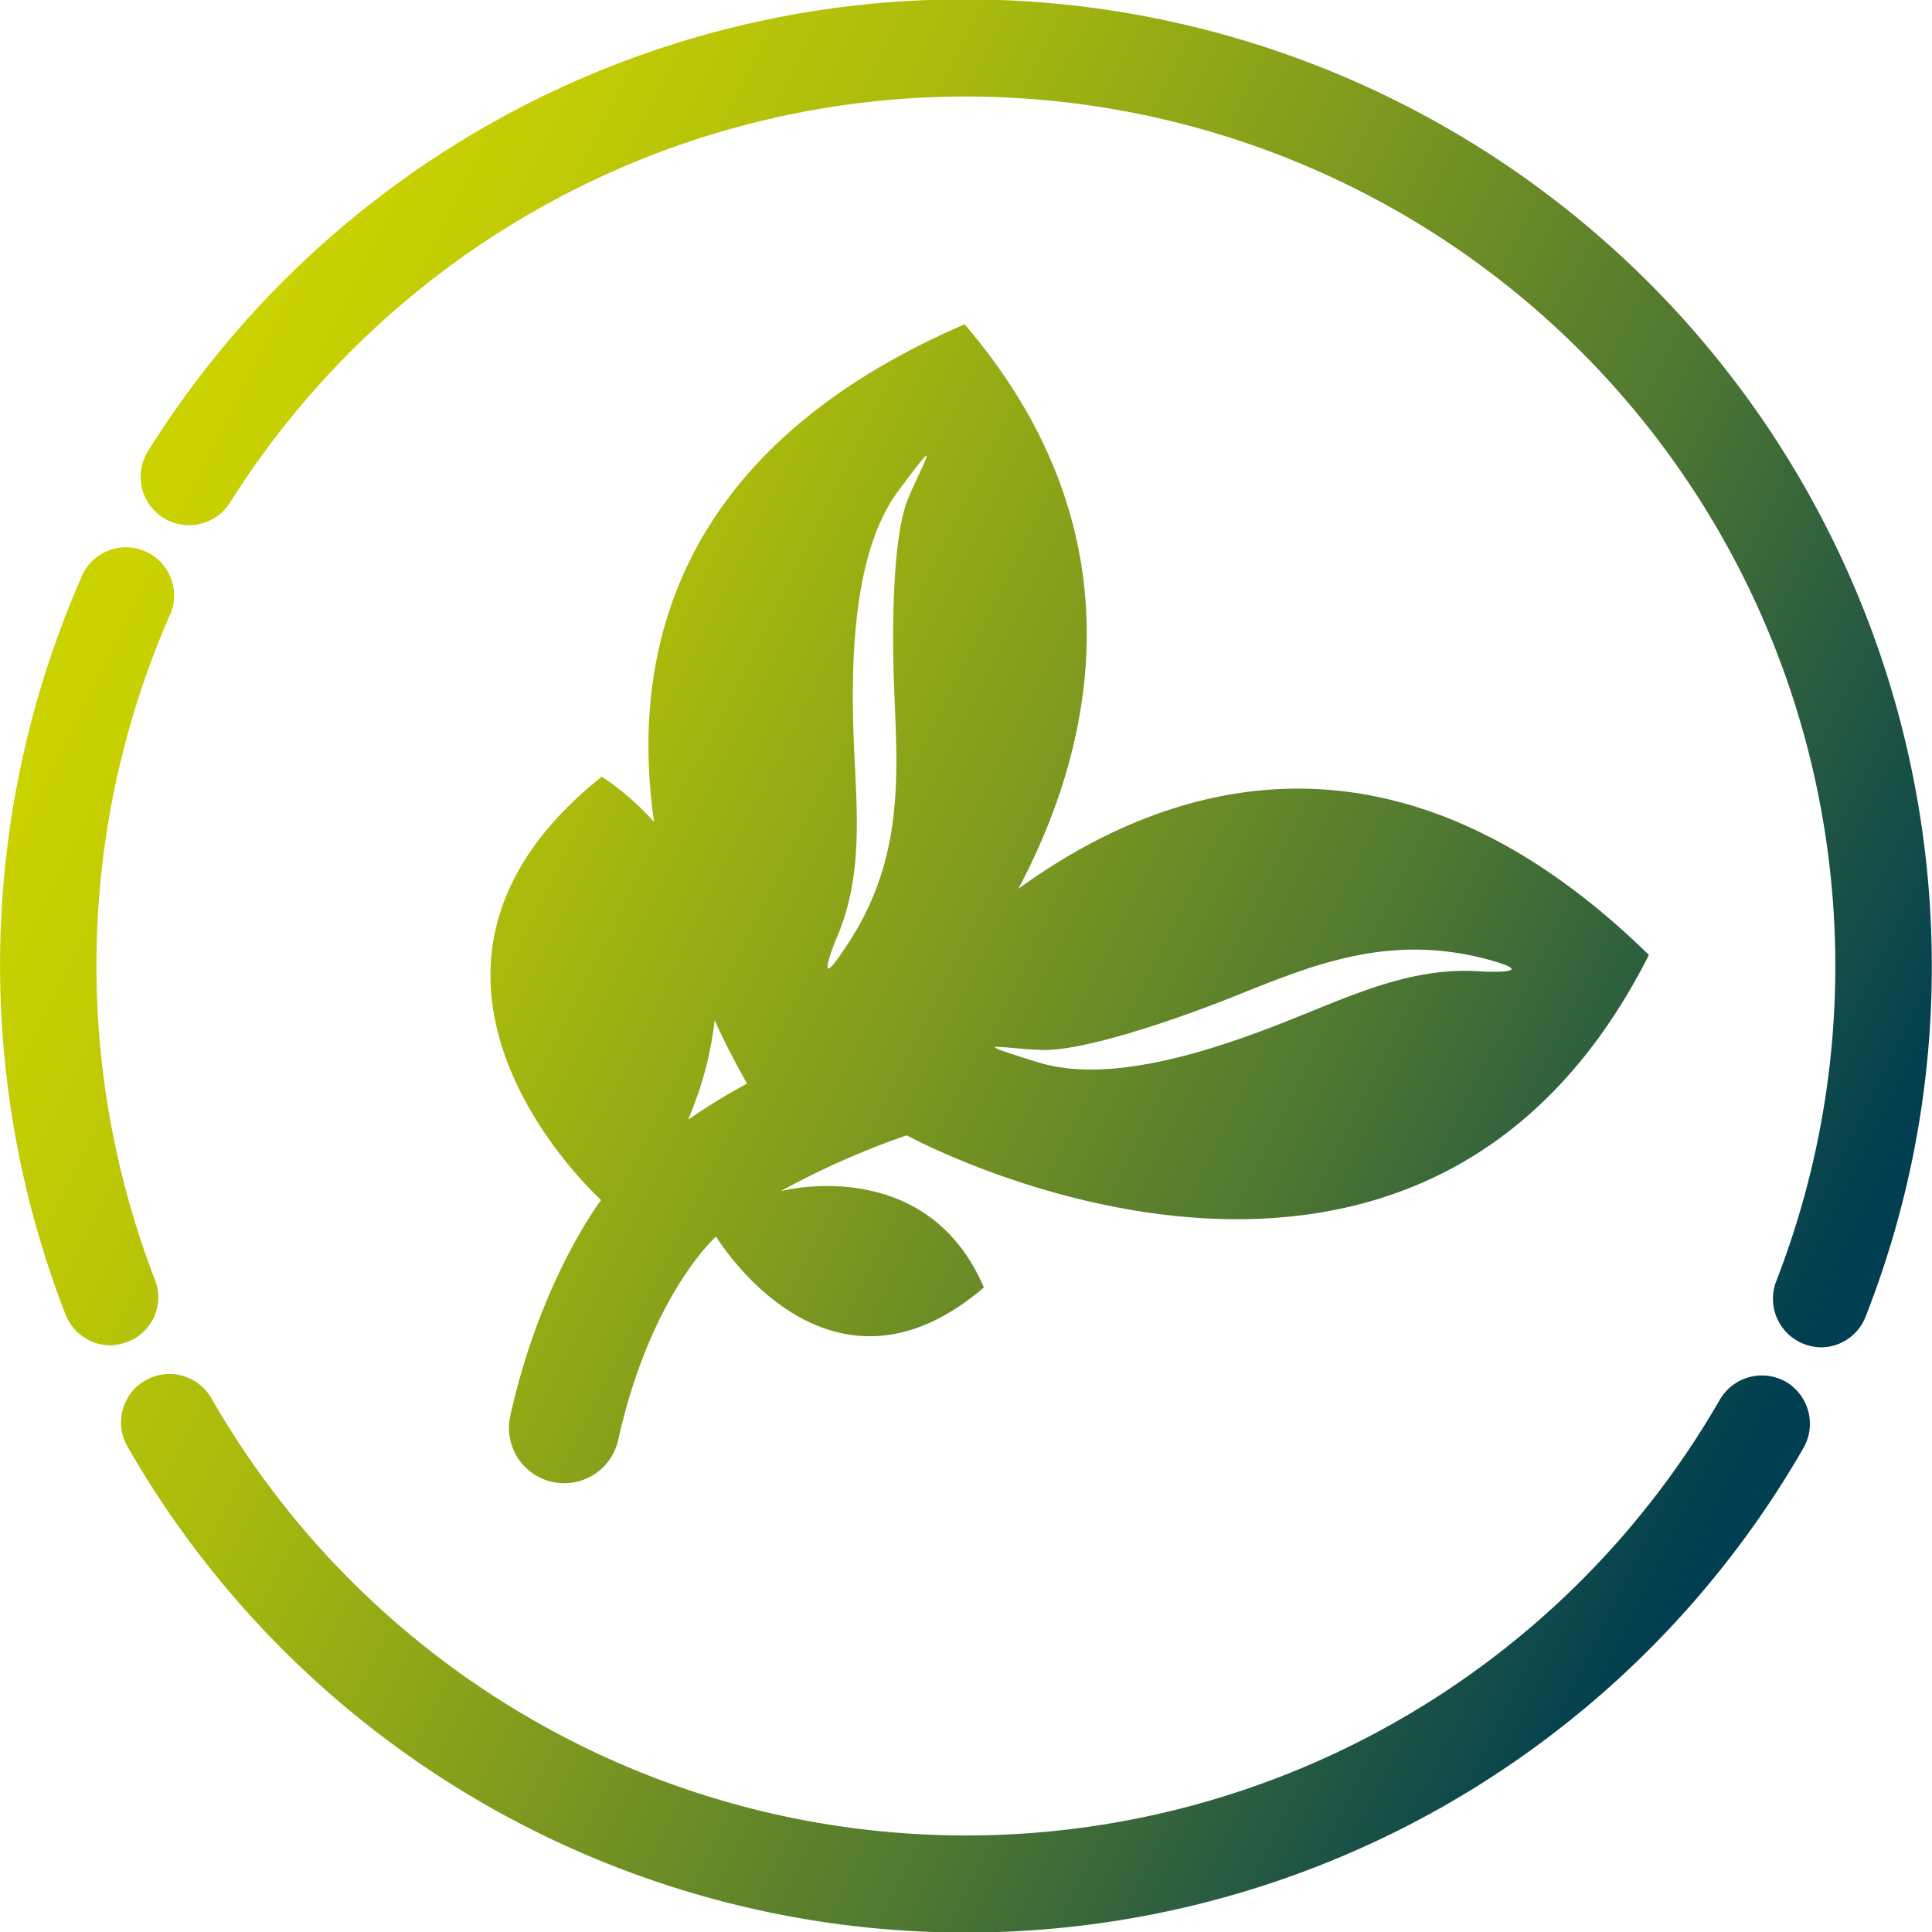 <svg id="ppg-icons" xmlns="http://www.w3.org/2000/svg" xmlns:xlink="http://www.w3.org/1999/xlink" viewBox="0 0 280.63 280.63"><defs><style>.cls-1{fill:url(#Unbenannter_Verlauf_3);}.cls-2{fill:url(#Unbenannter_Verlauf_3-2);}.cls-3{fill:url(#Unbenannter_Verlauf_3-3);}.cls-4{fill:url(#Unbenannter_Verlauf_3-4);}</style><linearGradient id="Unbenannter_Verlauf_3" x1="146.71" y1="183.37" x2="386.48" y2="63.31" gradientTransform="matrix(1, 0, 0, -1, -157.64, 326.8)" gradientUnits="userSpaceOnUse"><stop offset="0" stop-color="#cad200"/><stop offset="0.1" stop-color="#c1cb04"/><stop offset="0.27" stop-color="#a9ba0d"/><stop offset="0.47" stop-color="#819c1d"/><stop offset="0.72" stop-color="#4a7433"/><stop offset="0.98" stop-color="#04414f"/><stop offset="1" stop-color="#003e51"/></linearGradient><linearGradient id="Unbenannter_Verlauf_3-2" x1="154.98" y1="199.01" x2="393.13" y2="79.75" xlink:href="#Unbenannter_Verlauf_3"/><linearGradient id="Unbenannter_Verlauf_3-3" x1="211.35" y1="311.36" x2="450.75" y2="191.48" xlink:href="#Unbenannter_Verlauf_3"/><linearGradient id="Unbenannter_Verlauf_3-4" x1="215.03" y1="207.11" x2="445.99" y2="79.65" gradientTransform="matrix(1, -0.04, -0.04, -1, -185.95, 302.05)" xlink:href="#Unbenannter_Verlauf_3"/></defs><g id="technologien-extrusion-biobased"><path class="cls-1" d="M259.41,200.71a7.07,7.07,0,0,0-9.6,2.6,126.35,126.35,0,0,1-219.1-.2,7,7,0,0,0-12.2,7,140.34,140.34,0,0,0,243.4.3A7.08,7.08,0,0,0,259.41,200.71Z"/><path class="cls-2" d="M22.51,185.91a126.88,126.88,0,0,1,2-96.2,7,7,0,1,0-12.8-5.6,140.2,140.2,0,0,0-2.2,106.8,7,7,0,0,0,6.5,4.5,7.42,7.42,0,0,0,2.5-.5A6.91,6.91,0,0,0,22.51,185.91Z"/><path class="cls-3" d="M140.31-.09a139.68,139.68,0,0,0-118.8,65.6A7,7,0,0,0,33.41,73,126.31,126.31,0,0,1,258,186.11a7.05,7.05,0,0,0,4,9.1,7.42,7.42,0,0,0,2.5.5,7,7,0,0,0,6.5-4.5,138.7,138.7,0,0,0,9.6-51A140.41,140.41,0,0,0,140.31-.09"/><path class="cls-4" d="M87.41,112.81c-35.6,28.4-1.5,60.2-.1,61.5,0,0-8.8,11.5-13.2,31.4a8,8,0,1,0,15.7,3.4c4.7-21.1,14.2-29.5,14.2-29.5.8,1.3,16.7,26.4,38.9,7.4-7.7-18-26.2-14.8-29.5-14a118.41,118.41,0,0,1,18.3-8.1c4.8,2.6,75.2,38.3,107.8-26.2-37.3-36.5-70.8-24.7-91.6-9.6,9.7-18.2,19.4-50.3-7.8-82-42.2,18.2-48.6,48-45.1,72.3A38.78,38.78,0,0,0,87.41,112.81Zm63.9,39.7c6,.2,19.2-4.3,27.5-7.6,11.5-4.6,22.6-9.4,37.1-5.6,8.6,2.3-.7,1.8-.7,1.8-9.2-.7-17.1,2.7-26,6.3-11.5,4.7-27.4,10.3-38.4,6.9S145.41,152.31,151.31,152.51Zm-29.9-16c3.7-8.4,3.2-17,2.7-26.6-.6-12.5-.5-29.3,6.3-38.5s3.8-4.5,1.5,1-2.4,19.5-2,28.4c.5,12.4,1.3,24.4-7.1,36.8C117.91,145.11,121.41,136.51,121.41,136.51Zm-17.6,11.7c1.9,4.2,3.7,7.4,4.7,9.2a81.17,81.17,0,0,0-8.2,5c-.1.1-.3.1-.4.3A51.32,51.32,0,0,0,103.81,148.21Z"/></g></svg>